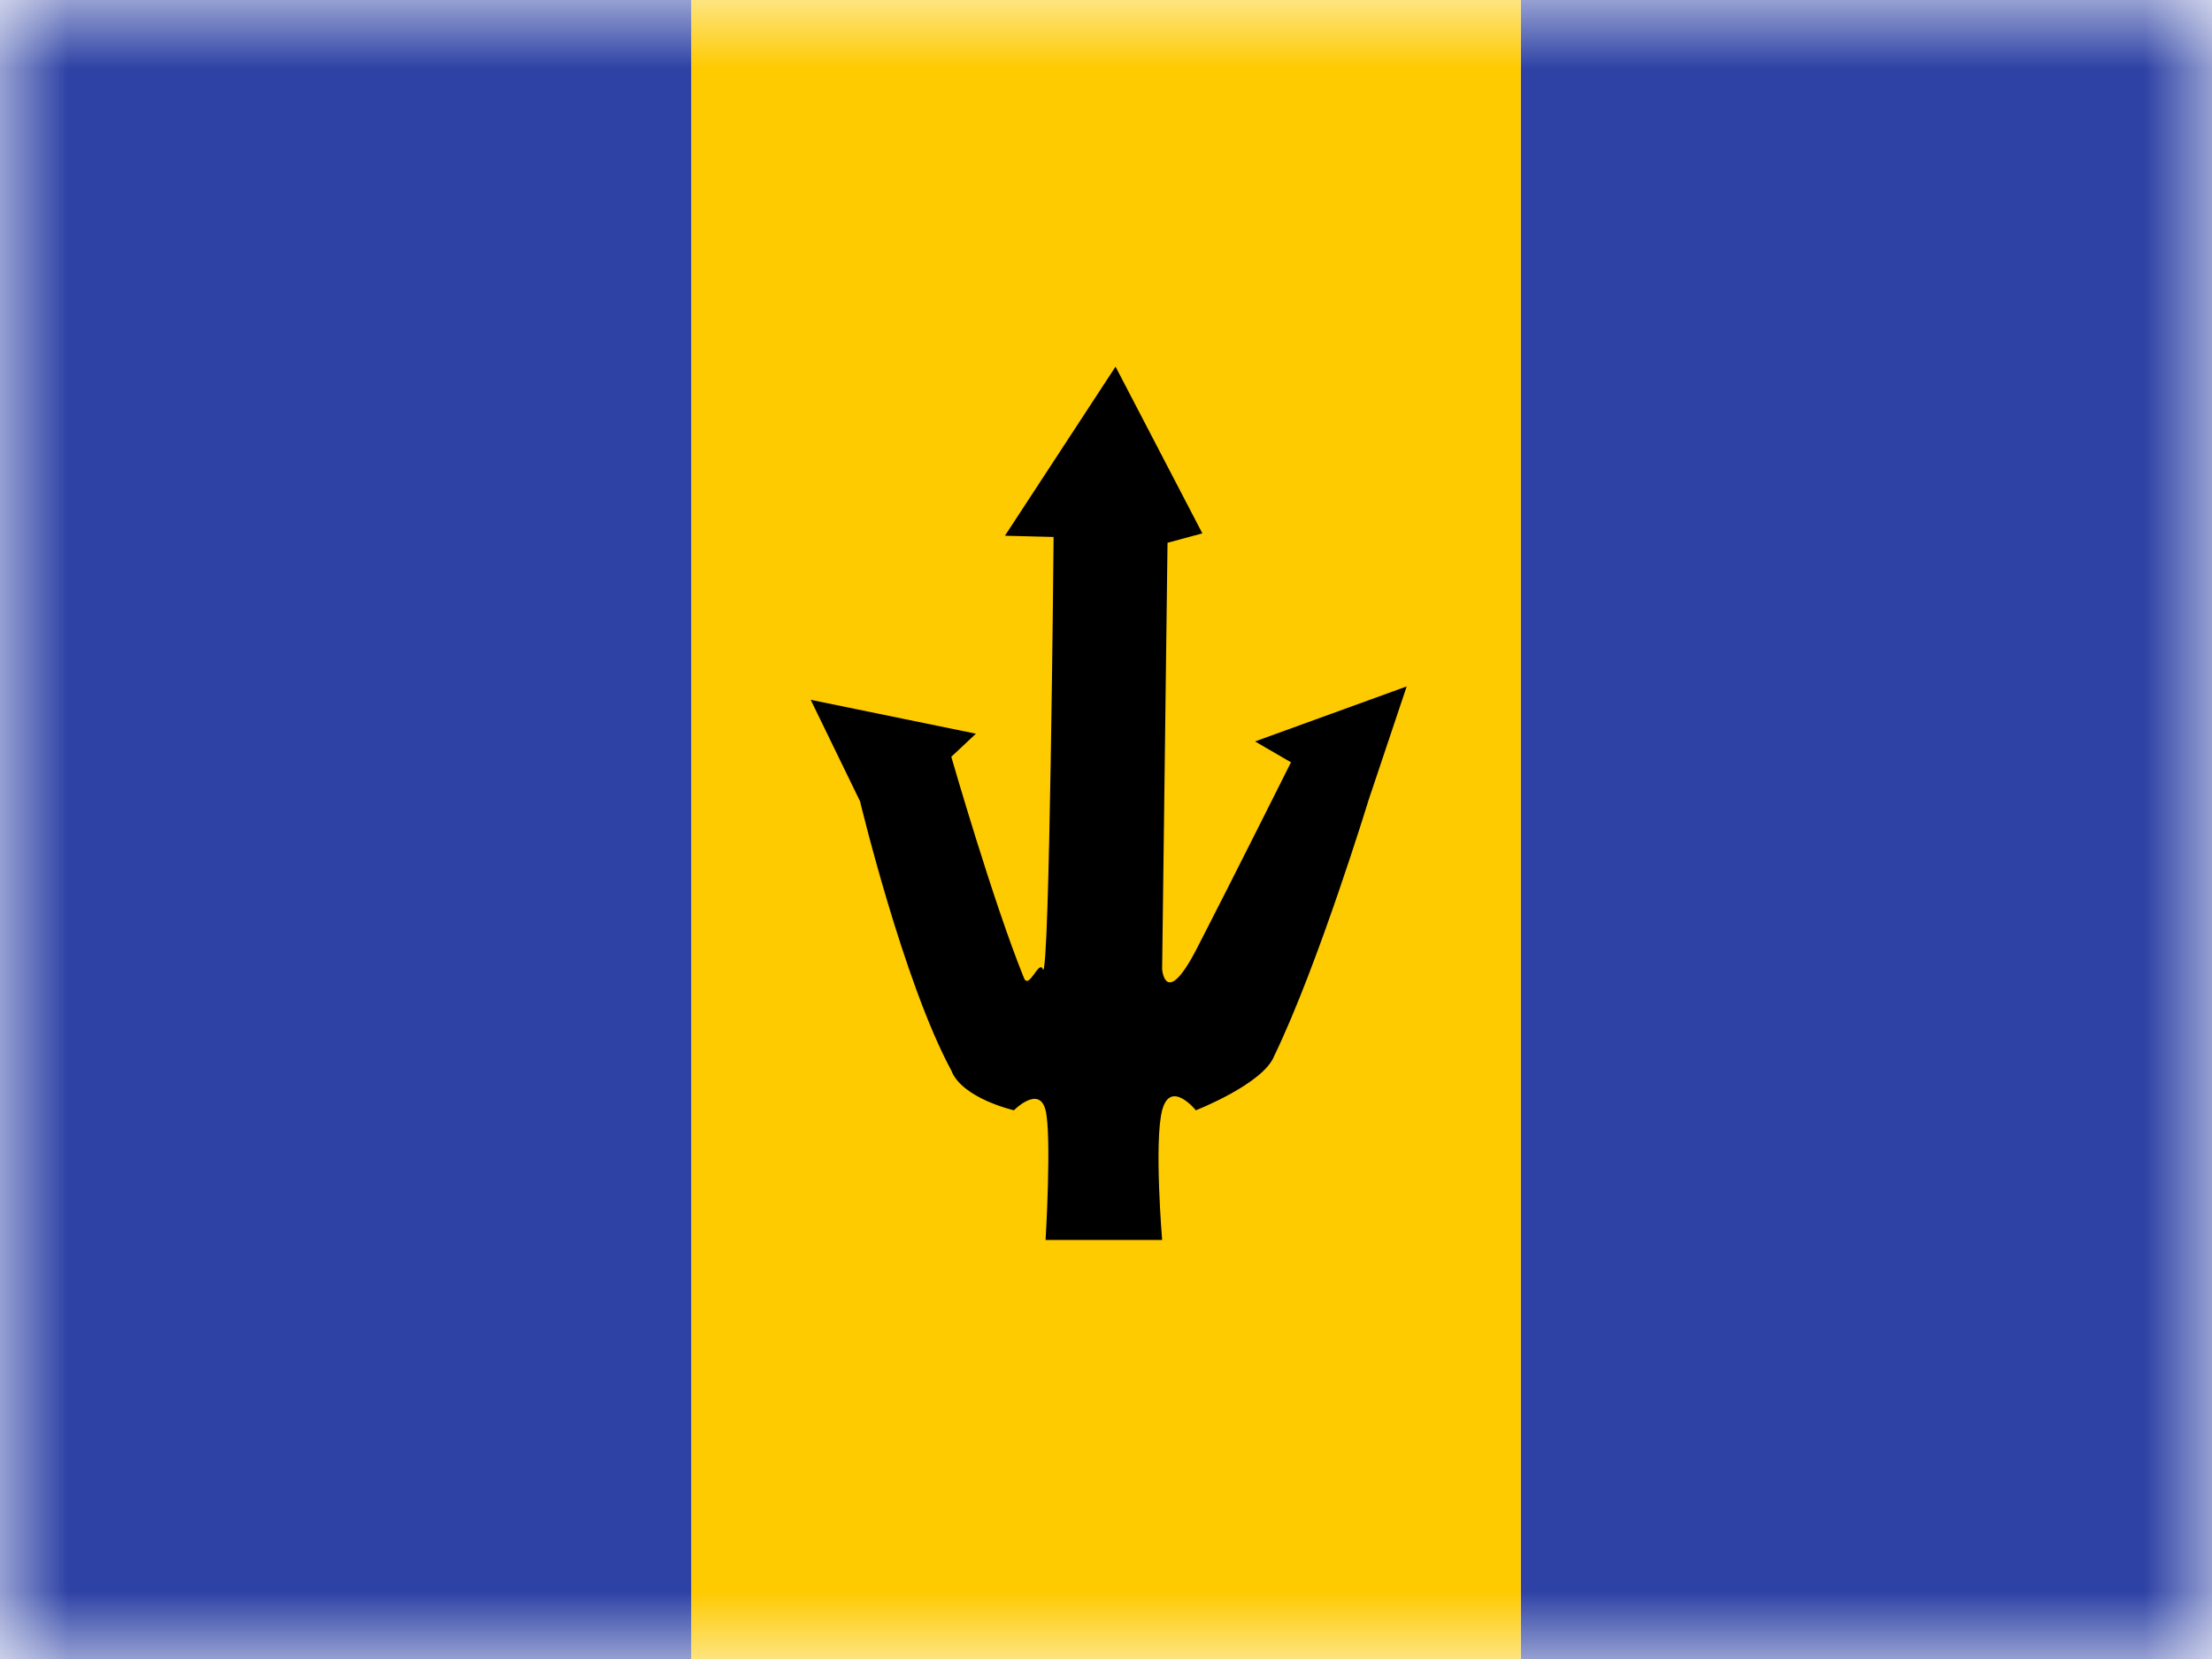 <svg width="16" height="12" viewBox="0 0 16 12" fill="none" xmlns="http://www.w3.org/2000/svg">
<mask id="mask0_270_54979" style="mask-type:luminance" maskUnits="userSpaceOnUse" x="0" y="0" width="16" height="12">
<rect width="16" height="12" fill="white"/>
</mask>
<g mask="url(#mask0_270_54979)">
<path fill-rule="evenodd" clip-rule="evenodd" d="M11 0H16V12H11V0Z" fill="#2E42A5"/>
<path fill-rule="evenodd" clip-rule="evenodd" d="M5 0H11V12H5V0Z" fill="#FECA00"/>
<path fill-rule="evenodd" clip-rule="evenodd" d="M0 0H5V12H0V0Z" fill="#2E42A5"/>
<path fill-rule="evenodd" clip-rule="evenodd" d="M9.217 7.637C9.534 6.982 9.899 5.788 9.899 5.788L10.175 4.965L9.078 5.363L9.338 5.514C9.338 5.514 8.885 6.419 8.657 6.861C8.429 7.303 8.406 7.011 8.406 7.011L8.445 3.926L8.697 3.858L8.069 2.652L7.269 3.875L7.621 3.884C7.621 3.884 7.592 7.138 7.543 7.011C7.516 6.938 7.443 7.162 7.407 7.075C7.185 6.53 6.881 5.474 6.881 5.474L7.059 5.307L5.864 5.062L6.221 5.796C6.221 5.796 6.535 7.104 6.881 7.743C6.958 7.945 7.334 8.031 7.334 8.031C7.334 8.031 7.517 7.845 7.563 8.031C7.608 8.217 7.563 8.969 7.563 8.969H8.406C8.406 8.969 8.347 8.26 8.406 8.031C8.466 7.803 8.65 8.031 8.65 8.031C8.65 8.031 9.14 7.839 9.217 7.637Z" fill="black"/>
</g>
</svg>
